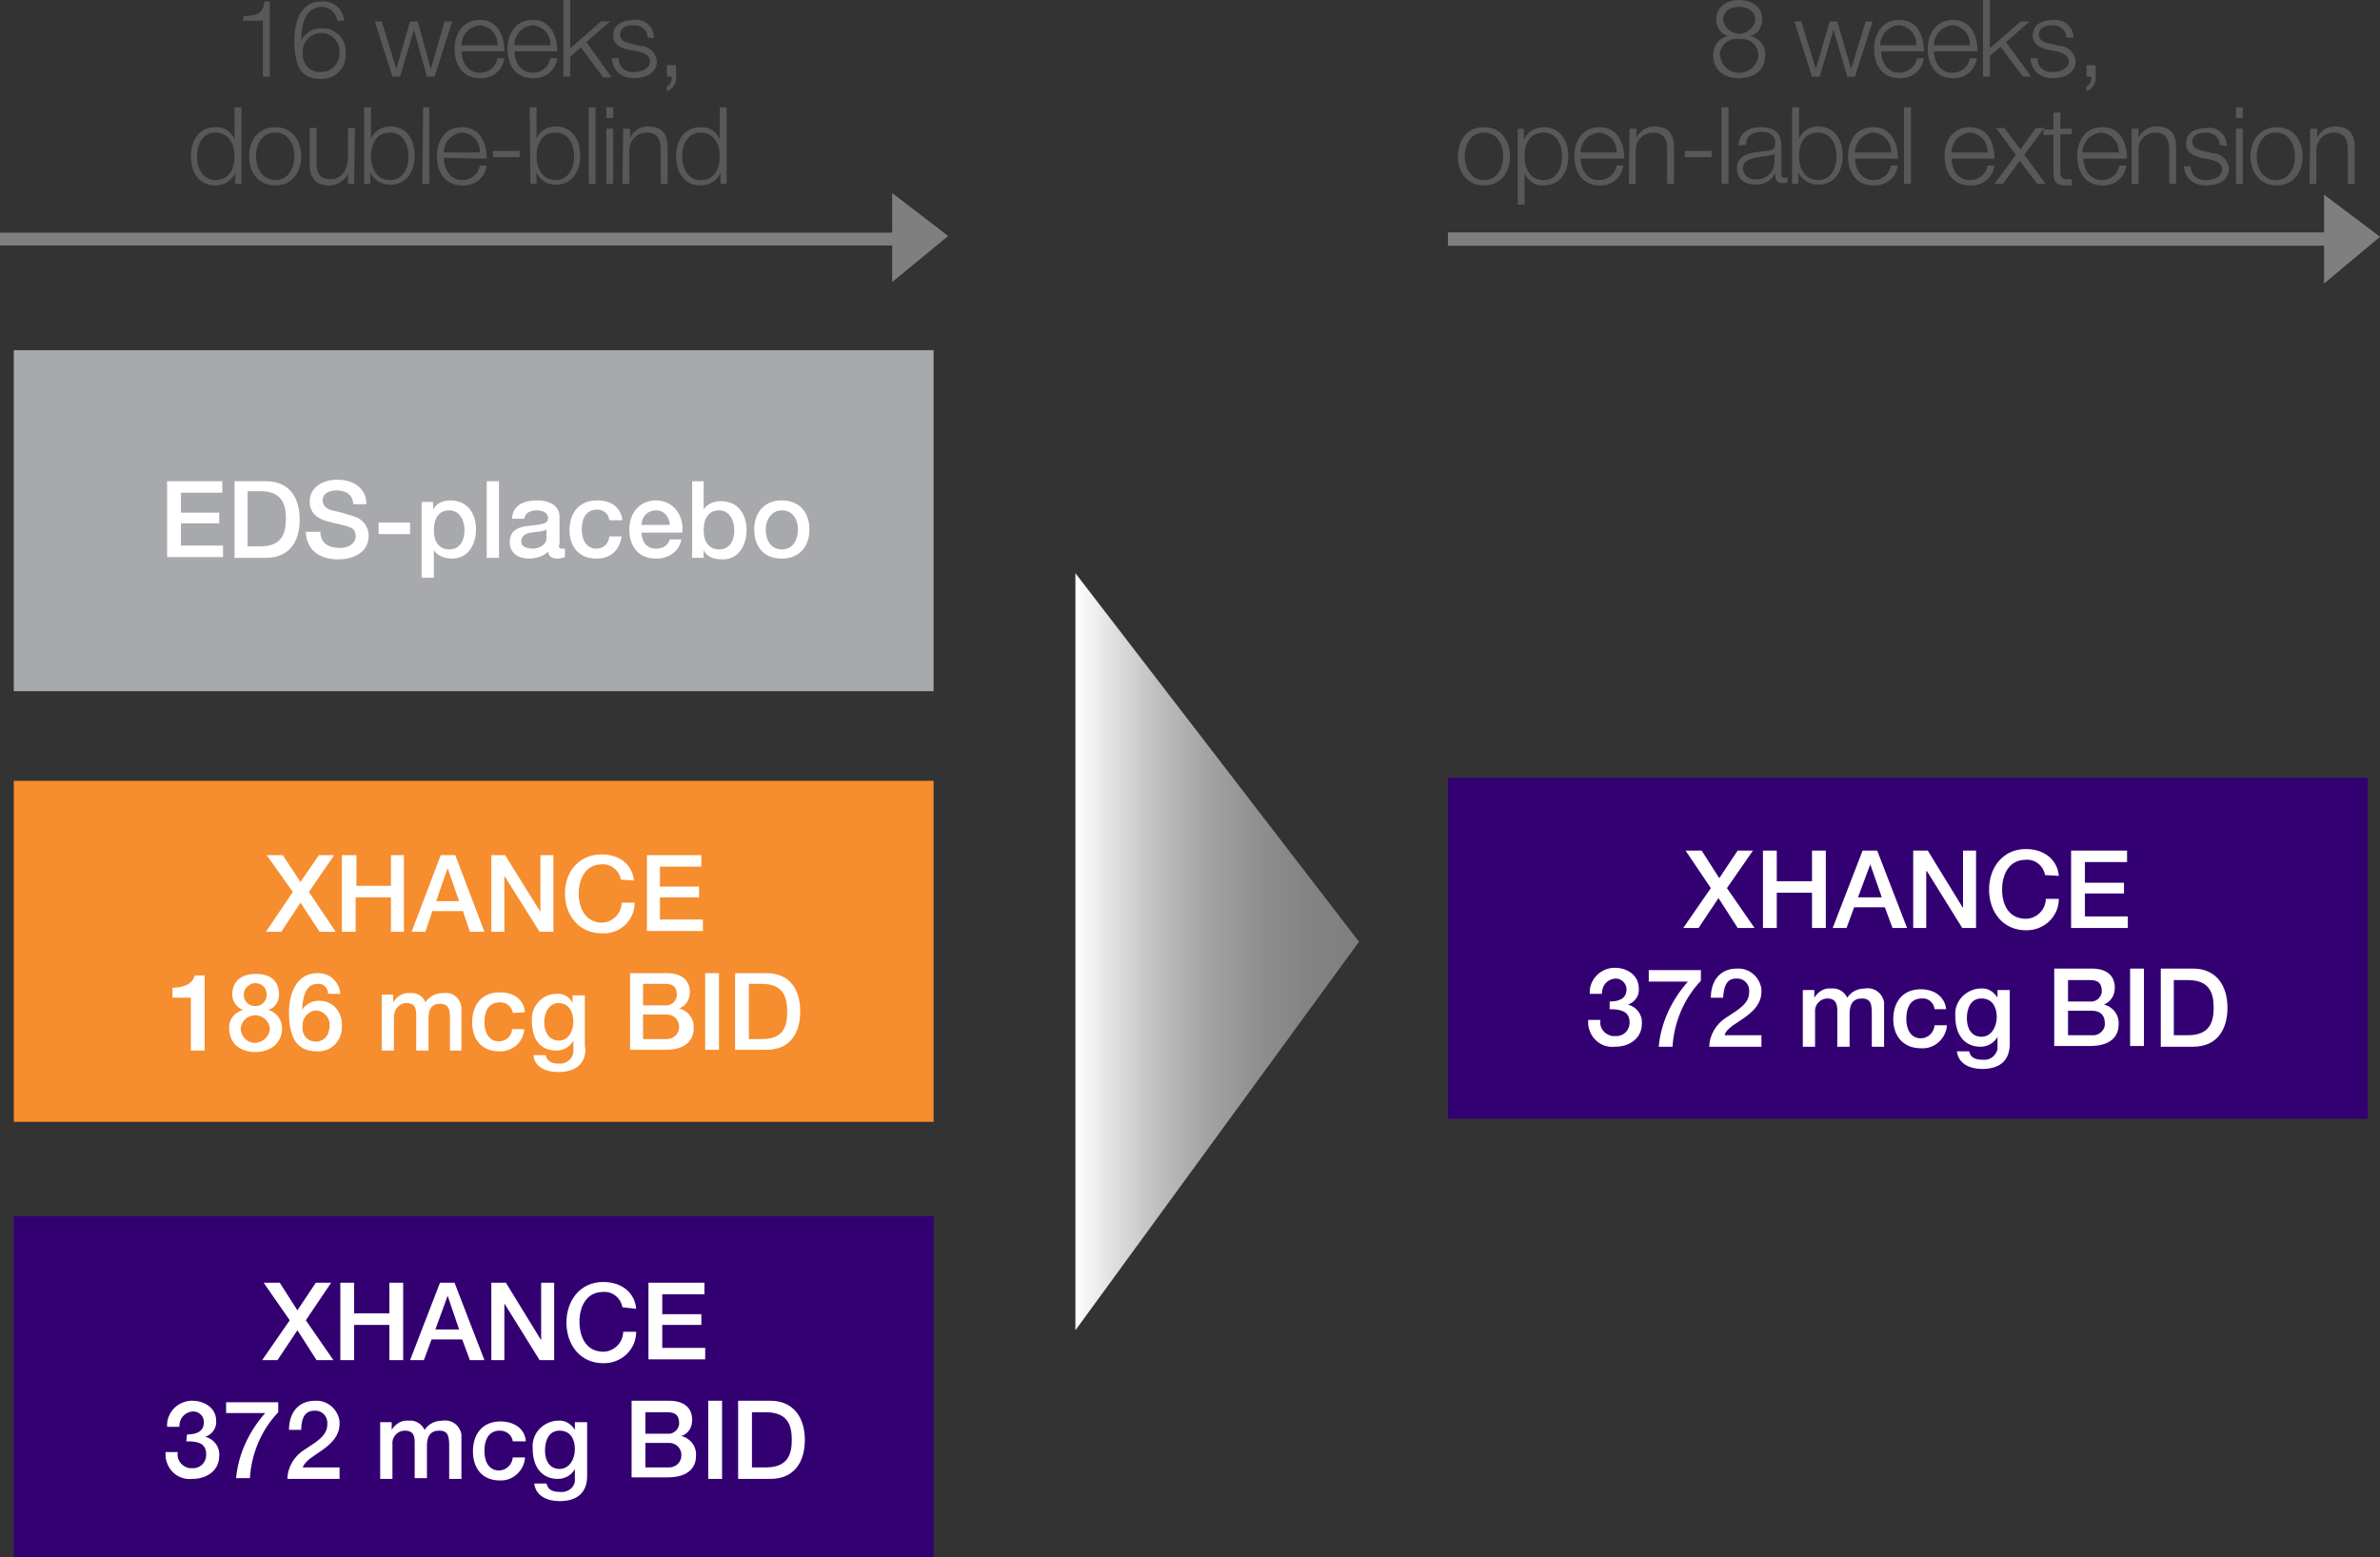 <?xml version="1.0" encoding="utf-8"?>
<!-- Generator: Adobe Illustrator 24.2.3, SVG Export Plug-In . SVG Version: 6.00 Build 0)  -->
<svg version="1.1" id="Layer_1" xmlns="http://www.w3.org/2000/svg" xmlns:xlink="http://www.w3.org/1999/xlink" x="0px" y="0px"
	 viewBox="0 0 310.5 203.2" style="enable-background:new 0 0 310.5 203.2;" xml:space="preserve">
<rect x="0" y="0" width="310.5" height="203.2" fill="#333333" stroke="none"/>
<style type="text/css">
	.st0{fill:none;stroke:#7F7F7F;stroke-width:1.675;stroke-miterlimit:10;}
	.st1{fill:#330072;}
	.st2{fill:#F68D2E;}
	.st3{fill:#58585A;}
	.st4{fill:url(#SVGID_1_);}
	.st5{fill:#7F7F7F;}
	.st6{fill:none;stroke:#7F7F7F;stroke-width:1.743;stroke-miterlimit:10;}
	.st7{fill:#FFFFFF;}
	.st8{fill:#A8A9AC;}
</style>
<path class="st0" d="M0,31.2h120"/>
<path class="st1" d="M1.8,158.7h120v44.5H1.8L1.8,158.7z"/>
<path class="st2" d="M1.8,101.9h120v44.5H1.8L1.8,101.9z"/>
<path class="st3" d="M31.8,2.1C33.3,2,34.3,2,34.5,0.2h0.7V10h-0.9V2.7h-2.6L31.8,2.1z M44,2.7c-0.1-1-1-1.8-2-1.8
	c-2.3,0-2.7,2.6-2.7,4.4c0.5-1,1.5-1.6,2.6-1.6c1.7-0.1,3.2,1.2,3.2,3c0,0.1,0,0.2,0,0.3c0.1,1.8-1.3,3.3-3.1,3.3
	c-0.1,0-0.1,0-0.2,0c-2.4,0-3.4-1.4-3.4-5.2c0-1.2,0.3-4.9,3.5-4.9c1.5-0.2,2.8,0.9,3,2.4c0,0,0,0.1,0,0.1L44,2.7z M39.5,6.9
	c-0.1,1.3,0.8,2.4,2,2.5c0.1,0,0.3,0,0.4,0c1.3,0,2.4-1.1,2.4-2.4c0,0,0-0.1,0-0.1c0.1-1.3-0.9-2.5-2.2-2.6
	c-1.3-0.1-2.5,0.9-2.6,2.2C39.5,6.7,39.5,6.8,39.5,6.9z M48.9,2.8h0.9L51.7,9l1.8-6.2h1L56.2,9l1.8-6.2H59L56.7,10h-1L54,3.9
	L52.2,10h-1L48.9,2.8z M60.2,6.6c0,1.3,0.7,2.9,2.4,2.9c1.1,0,2.1-0.7,2.3-1.9h0.9c-0.2,1.6-1.6,2.7-3.2,2.6c-2.3,0-3.3-1.8-3.3-3.8
	c0-1.9,1-3.8,3.3-3.8c2.3,0,3.2,2,3.2,4.1H60.2z M64.9,5.9c0.1-1.3-0.9-2.5-2.3-2.6c0,0,0,0,0,0c-1.3,0.1-2.4,1.2-2.4,2.6H64.9z
	 M67.1,6.6c0,1.3,0.7,2.9,2.4,2.9c1.1,0,2.1-0.7,2.3-1.9h0.9c-0.2,1.6-1.6,2.7-3.2,2.6c-2.3,0-3.3-1.8-3.3-3.8c0-1.9,1-3.8,3.3-3.8
	s3.2,2,3.2,4.1H67.1z M71.8,5.9c0.1-1.3-0.9-2.5-2.3-2.6c0,0,0,0,0,0c-1.3,0.1-2.4,1.2-2.4,2.6H71.8z M73.5,0h0.9v6.3l4-3.5h1.2
	l-3.1,2.7l3.3,4.6h-1.1l-2.9-3.9l-1.4,1.2V10h-0.9V0z M84.5,4.9c0-0.9-0.8-1.6-1.7-1.6c-0.1,0-0.1,0-0.2,0c-0.8,0-1.7,0.3-1.7,1.2
	s0.9,1.1,1.5,1.2L83.6,6c1.1,0,2,0.9,2.1,2c0,1.6-1.6,2.2-2.9,2.2c-1.7,0-2.8-0.8-3-2.6h0.9c0,1.1,0.9,1.9,2,1.8c0,0,0.1,0,0.1,0
	c0.8,0,2-0.4,2-1.4c0-0.8-0.8-1.1-1.6-1.3L82,6.5c-1.2-0.3-2-0.7-2-1.9c0-1.5,1.4-2,2.7-2c1.3-0.2,2.5,0.8,2.6,2.1
	c0,0.1,0,0.2,0,0.3L84.5,4.9z M88.2,8.5V10c0.1,0.8-0.4,1.6-1.2,1.9v-0.6c0.5-0.3,0.7-0.8,0.6-1.3h-0.6V8.5L88.2,8.5z M31.5,24h-0.8
	v-1.4c-0.5,1-1.5,1.6-2.6,1.6c-2.2,0-3.2-1.8-3.2-3.8s1-3.8,3.2-3.8c1.1-0.1,2.1,0.6,2.5,1.6V14h0.9V24z M28.1,23.5
	c1.9,0,2.5-1.6,2.5-3.1s-0.7-3.1-2.5-3.1c-1.7,0-2.4,1.6-2.4,3.1S26.4,23.5,28.1,23.5z M39.3,20.4c0,2.1-1.2,3.8-3.4,3.8
	s-3.4-1.7-3.4-3.8s1.2-3.8,3.4-3.8S39.3,18.3,39.3,20.4z M33.4,20.4c0,1.5,0.8,3.1,2.5,3.1s2.5-1.5,2.5-3.1s-0.8-3.1-2.5-3.1
	S33.4,18.8,33.4,20.4z M46.2,24h-0.8v-1.3c-0.5,0.9-1.4,1.5-2.5,1.5c-1.8,0-2.5-1.1-2.5-2.8v-4.7h0.9v4.7c0,1.3,0.5,2,1.9,2
	s2.2-1.4,2.2-2.9v-3.8h0.9L46.2,24z M47.5,14h0.9v4.1c0.4-1,1.4-1.6,2.5-1.6c2.2,0,3.2,1.8,3.2,3.8s-1,3.8-3.2,3.8
	c-1.1,0-2.1-0.6-2.6-1.6V24h-0.8V14z M50.9,17.3c-1.9,0-2.5,1.6-2.5,3.1s0.7,3.1,2.5,3.1c1.7,0,2.4-1.6,2.4-3.1S52.6,17.3,50.9,17.3
	z M55.2,14H56v10h-0.9L55.2,14z M57.9,20.6c0,1.3,0.7,2.9,2.4,2.9c1.1,0,2.1-0.7,2.3-1.9h0.9c-0.2,1.6-1.6,2.7-3.2,2.6
	c-2.3,0-3.3-1.8-3.3-3.8s1-3.8,3.3-3.8s3.2,2,3.2,4.1L57.9,20.6z M62.6,19.9c0.1-1.3-0.9-2.5-2.3-2.6c0,0,0,0,0,0
	c-1.3,0.1-2.4,1.2-2.4,2.6H62.6z M64.3,20.5v-0.8h3.5v0.8H64.3z M69.1,14H70v4.1c0.4-1,1.4-1.6,2.5-1.6c2.2,0,3.2,1.8,3.2,3.8
	s-1,3.8-3.2,3.8c-1.1,0-2.1-0.6-2.5-1.6V24h-0.8L69.1,14z M72.5,17.3c-1.9,0-2.5,1.6-2.5,3.1s0.7,3.1,2.5,3.1c1.7,0,2.4-1.6,2.4-3.1
	S74.2,17.3,72.5,17.3z M76.8,14h0.9v10h-0.9V14z M79.1,14H80v1.4h-0.9L79.1,14z M79.1,16.8H80V24h-0.9L79.1,16.8z M81.3,16.8h0.9V18
	c0.4-0.9,1.3-1.5,2.3-1.5c2,0,2.6,1.1,2.6,2.8V24h-0.9v-4.5c0-1.2-0.4-2.2-1.8-2.2c-1.3,0-2.3,1-2.3,2.3c0,0.1,0,0.1,0,0.2V24h-0.9
	L81.3,16.8z M94.8,24H94v-1.4c-0.5,1-1.5,1.6-2.6,1.6c-2.2,0-3.2-1.8-3.2-3.8s1-3.8,3.2-3.8c1.1-0.1,2.1,0.6,2.5,1.6V14h0.9L94.8,24
	z M91.4,23.5c1.9,0,2.5-1.6,2.5-3.1s-0.7-3.1-2.5-3.1c-1.7,0-2.4,1.6-2.4,3.1S89.7,23.5,91.4,23.5z M228.3,4.7
	c1.2,0.2,2.1,1.3,2,2.5c0,2-1.5,3-3.4,3s-3.4-1-3.4-3c0-1.2,0.8-2.3,2-2.5c-1-0.2-1.6-1.2-1.6-2.2c0-1.7,1.5-2.5,3-2.5s3,0.8,3,2.5
	C229.9,3.6,229.3,4.5,228.3,4.7z M229.4,7.2c0-1.2-1-2.2-2.3-2.1c-0.1,0-0.2,0-0.2,0c-1.2-0.2-2.3,0.6-2.5,1.8c0,0.1,0,0.2,0,0.3
	c0.1,1.4,1.3,2.4,2.7,2.3C228.3,9.4,229.3,8.5,229.4,7.2L229.4,7.2z M229,2.6c0-1.1-0.9-1.7-2.1-1.7s-2.1,0.6-2.1,1.7
	c0.2,1.2,1.3,1.9,2.4,1.8C228.1,4.2,228.9,3.5,229,2.6z M234.1,2.8h0.9l1.9,6.2l1.8-6.2h1l1.8,6.2l1.9-6.2h0.9l-2.3,7.2h-1l-1.8-6.1
	l-1.8,6.1h-1L234.1,2.8z M245.4,6.6c0,1.3,0.7,2.9,2.4,2.9c1.1,0,2.1-0.8,2.3-1.9h0.9c-0.2,1.6-1.6,2.7-3.2,2.6
	c-2.3,0-3.3-1.8-3.3-3.8c0-1.9,1-3.8,3.3-3.8s3.2,2,3.2,4.1H245.4z M250,5.9c0.1-1.3-0.9-2.5-2.3-2.6c0,0,0,0,0,0
	c-1.3,0.1-2.4,1.2-2.4,2.6H250z M252.3,6.6c0,1.3,0.7,2.9,2.4,2.9c1.1,0,2.1-0.7,2.3-1.9h0.9c-0.2,1.6-1.6,2.7-3.1,2.6
	c-2.3,0-3.3-1.8-3.3-3.8c0-1.9,1-3.8,3.3-3.8c2.3,0,3.2,2,3.2,4.1H252.3z M257,5.9c0.1-1.3-0.9-2.5-2.3-2.6c0,0,0,0,0,0
	c-1.3,0.1-2.4,1.2-2.4,2.6H257z M258.7,0h0.9v6.3l4-3.5h1.2l-3.1,2.7L265,10h-1.1L261,6.1l-1.4,1.2V10h-0.9L258.7,0z"/>
<path class="st3" d="M269.6,4.9c0-0.9-0.8-1.6-1.7-1.6c-0.1,0-0.1,0-0.2,0c-0.8,0-1.7,0.3-1.7,1.2s0.9,1.1,1.5,1.2l1.2,0.3
	c1.1,0,2,0.9,2.1,2c0,1.6-1.6,2.2-2.9,2.2c-1.7,0-2.8-0.8-3-2.6h0.9c0,1.1,0.9,1.9,2,1.8c0,0,0.1,0,0.1,0c0.8,0,2-0.4,2-1.4
	c0-0.8-0.8-1.1-1.6-1.3l-1.1-0.2c-1.1-0.3-2-0.7-2-1.9c0-1.5,1.4-2,2.7-2c1.3-0.1,2.5,0.8,2.6,2.1c0,0.1,0,0.2,0,0.2L269.6,4.9z
	 M273.4,8.5V10c0.1,0.8-0.4,1.6-1.2,1.9v-0.6c0.5-0.2,0.7-0.9,0.6-1.3h-0.6V8.5L273.4,8.5z M197,20.4c0,2.1-1.2,3.8-3.4,3.8
	s-3.4-1.7-3.4-3.8s1.2-3.8,3.4-3.8S197,18.3,197,20.4z M191.1,20.4c0,1.5,0.8,3.1,2.5,3.1s2.5-1.5,2.5-3.1s-0.8-3.1-2.5-3.1
	S191.1,18.8,191.1,20.4L191.1,20.4z M198,16.8h0.8v1.4c0.5-1,1.5-1.6,2.6-1.6c2.2,0,3.2,1.8,3.2,3.8s-1,3.8-3.2,3.8
	c-1.1,0.1-2.1-0.6-2.5-1.6v4.1H198V16.8z M201.4,17.3c-1.9,0-2.5,1.5-2.5,3.1c0,1.5,0.6,3.1,2.5,3.1c1.7,0,2.4-1.6,2.4-3.1
	S203.1,17.3,201.4,17.3L201.4,17.3z M206.2,20.6c0,1.3,0.7,2.9,2.4,2.9c1.1,0,2.1-0.7,2.3-1.9h0.9c-0.2,1.6-1.6,2.7-3.1,2.6
	c-2.3,0-3.3-1.8-3.3-3.8s1-3.8,3.3-3.8s3.2,2,3.2,4.1H206.2z M210.9,19.9c0.1-1.3-0.9-2.5-2.3-2.6c0,0,0,0,0,0
	c-1.3,0.1-2.4,1.2-2.4,2.6H210.9z M212.6,16.8h0.9V18c0.4-0.9,1.3-1.5,2.3-1.5c2,0,2.6,1.1,2.6,2.8V24h-0.9v-4.5
	c0-1.2-0.4-2.2-1.8-2.2c-1.3,0-2.3,1-2.3,2.3c0,0.1,0,0.1,0,0.2V24h-0.9L212.6,16.8z M219.8,20.5v-0.8h3.5v0.8H219.8z M224.6,14h0.9
	v10h-0.9V14z M226.8,19c0.1-1.7,1.3-2.4,2.9-2.4c1.3,0,2.7,0.4,2.7,2.3v3.8c0,0.3,0.1,0.5,0.4,0.5c0,0,0.1,0,0.1,0
	c0.1,0,0.2,0,0.3-0.1v0.7c-0.2,0-0.4,0.1-0.6,0.1c-0.9,0-1-0.5-1-1.3c-0.5,1-1.5,1.5-2.6,1.5c-1.3,0-2.4-0.7-2.4-2.1
	c0-2,2-2.1,3.9-2.3c0.7-0.1,1.1-0.2,1.1-1c0-1.2-0.9-1.5-1.9-1.5s-1.9,0.5-1.9,1.7L226.8,19z M231.5,20c-0.1,0.2-0.5,0.3-0.7,0.3
	c-1.5,0.3-3.4,0.2-3.4,1.7c0,0.8,0.8,1.5,1.6,1.4c0,0,0,0,0,0c1.3,0.1,2.4-0.8,2.5-2.1c0,0,0-0.1,0-0.1L231.5,20z M233.8,14h0.9v4.1
	c0.4-1,1.4-1.6,2.5-1.6c2.2,0,3.2,1.8,3.2,3.8s-1,3.8-3.2,3.8c-1.1,0-2.1-0.6-2.6-1.6V24h-0.8V14z M237.2,17.3
	c-1.9,0-2.5,1.6-2.5,3.1s0.7,3.1,2.5,3.1c1.7,0,2.4-1.6,2.4-3.1S238.9,17.3,237.2,17.3z M242,20.6c0,1.3,0.7,2.9,2.4,2.9
	c1.1,0,2.1-0.7,2.3-1.9h0.9c-0.2,1.6-1.6,2.7-3.2,2.6c-2.3,0-3.3-1.8-3.3-3.8s1-3.8,3.3-3.8s3.2,2,3.2,4.1H242z M246.7,19.9
	c0.1-1.3-0.9-2.5-2.3-2.6c0,0,0,0,0,0c-1.3,0.1-2.4,1.2-2.4,2.6H246.7z M248.4,14h0.9v10h-0.9V14z M254.6,20.6
	c0,1.3,0.7,2.9,2.4,2.9c1.1,0,2.1-0.7,2.3-1.9h0.9c-0.2,1.6-1.6,2.7-3.2,2.6c-2.3,0-3.3-1.8-3.3-3.8s1-3.8,3.3-3.8
	c2.3,0,3.2,2,3.2,4.1H254.6z M259.3,19.9c0.1-1.3-0.9-2.5-2.3-2.6c0,0,0,0,0,0c-1.3,0.1-2.4,1.2-2.4,2.6H259.3z M263,20.2l-2.6-3.5
	h1.1l2.1,2.8l2-2.8h1.1l-2.6,3.5l2.8,3.8h-1.1l-2.3-3l-2.2,3h-1.1L263,20.2z"/>
<path class="st3" d="M268.8,16.8h1.5v0.7h-1.5v4.9c0,0.6,0.1,0.9,0.7,1c0.2,0,0.5,0,0.8,0v0.8h-0.8c-1.2,0-1.6-0.4-1.6-1.6v-5h-1.3
	v-0.7h1.3v-2.2h0.9L268.8,16.8z M271.8,20.6c0,1.3,0.7,2.9,2.4,2.9c1.1,0,2.1-0.7,2.3-1.9h0.9c-0.2,1.6-1.6,2.7-3.1,2.6
	c-2.3,0-3.3-1.8-3.3-3.8s1-3.8,3.3-3.8s3.2,2,3.2,4.1H271.8z M276.4,19.9c0.1-1.3-0.9-2.5-2.3-2.6c0,0,0,0,0,0
	c-1.3,0.1-2.4,1.2-2.4,2.6H276.4z M278.1,16.8h0.9V18c0.4-0.9,1.3-1.5,2.3-1.5c2,0,2.6,1.1,2.6,2.8V24h-0.9v-4.5
	c0-1.2-0.4-2.2-1.8-2.2c-1.3,0-2.3,1.1-2.2,2.3c0,0,0,0.1,0,0.1V24h-0.9L278.1,16.8z M289.6,18.9c0-0.9-0.8-1.6-1.7-1.6
	c-0.1,0-0.1,0-0.2,0c-0.8,0-1.7,0.3-1.7,1.2c0,0.8,0.9,1.1,1.5,1.2l1.2,0.3c1.1,0,2,0.9,2.1,2c0,1.6-1.5,2.2-2.9,2.2
	c-1.7,0-2.8-0.8-3-2.5h0.9c0,1.1,0.9,1.9,2,1.8c0,0,0.1,0,0.1,0c0.8,0,2-0.4,2-1.4c0-0.8-0.8-1.1-1.6-1.3l-1.1-0.2
	c-1.1-0.3-2-0.7-2-1.9c0-1.5,1.4-2,2.7-2c1.3-0.2,2.5,0.8,2.6,2.1c0,0.1,0,0.2,0,0.3L289.6,18.9z M291.7,14h0.9v1.4h-0.9V14z
	 M291.7,16.8h0.9V24h-0.9V16.8z M300.4,20.4c0,2.1-1.2,3.8-3.4,3.8s-3.4-1.8-3.4-3.8s1.2-3.8,3.4-3.8S300.4,18.3,300.4,20.4z
	 M294.4,20.4c0,1.5,0.8,3.1,2.5,3.1s2.5-1.5,2.5-3.1s-0.8-3.1-2.5-3.1S294.5,18.8,294.4,20.4L294.4,20.4z M301.4,16.8h0.9V18
	c0.4-0.9,1.3-1.5,2.3-1.5c2,0,2.6,1.1,2.6,2.8V24h-0.9v-4.5c0-1.2-0.4-2.2-1.8-2.2c-1.3,0-2.3,1-2.3,2.3c0,0.1,0,0.1,0,0.2V24h-0.9
	L301.4,16.8z"/>
<linearGradient id="SVGID_1_" gradientUnits="userSpaceOnUse" x1="140.26" y1="81.87" x2="177.22" y2="81.87" gradientTransform="matrix(1 0 0 -1 0 206)">
	<stop  offset="0" style="stop-color:#FFFFFF"/>
	<stop  offset="0.12" style="stop-color:#E3E3E3"/>
	<stop  offset="0.29" style="stop-color:#BFBFBF"/>
	<stop  offset="0.47" style="stop-color:#A3A3A3"/>
	<stop  offset="0.65" style="stop-color:#8F8F8F"/>
	<stop  offset="0.82" style="stop-color:#838383"/>
	<stop  offset="1" style="stop-color:#7F7F7F"/>
</linearGradient>
<path class="st4" d="M140.3,74.8v98.8l37-50.7L140.3,74.8L140.3,74.8z"/>
<path class="st5" d="M116.4,25.2v11.6l7.3-6C123.6,30.7,116.4,25.2,116.4,25.2z"/>
<path class="st6" d="M188.9,31.2h120"/>
<path class="st5" d="M303.2,25.4V37l7.3-6.1L303.2,25.4z"/>
<path class="st7" d="M34.8,111.6h2.1l2.3,3.5l2.4-3.5h2l-3.3,4.8l3.5,5.2h-2.1l-2.5-3.8l-2.5,3.8h-2l3.5-5.2L34.8,111.6z
	 M44.7,111.6h1.8v4H51v-4h1.7v10H51v-4.5h-4.6v4.5h-1.8V111.6z M57.5,111.6h1.9l3.8,10h-1.9l-0.9-2.7h-4l-0.9,2.7h-1.8L57.5,111.6z
	 M56.9,117.6h3l-1.5-4.3L56.9,117.6z M64.1,111.6h1.8l4.6,7.4v-7.4h1.7v10h-1.8l-4.6-7.3v7.3h-1.7L64.1,111.6z M81,114.8
	c-0.2-1.2-1.3-2.1-2.5-2c-2.1,0-3,1.9-3,3.8s0.9,3.8,3,3.8c1.4,0,2.6-1.2,2.6-2.6c0,0,0,0,0,0h1.7c0,2.3-1.9,4.1-4.2,4
	c0,0-0.1,0-0.1,0c-3,0-4.8-2.4-4.8-5.2s1.8-5.1,4.8-5.1c2.3,0,4,1.3,4.2,3.4L81,114.8z M84.3,111.6h7.2v1.5h-5.4v2.6h5.1v1.4h-5.1
	v2.9h5.6v1.5h-7.3V111.6z M22.5,128.9c1.3,0,2.6-0.4,2.9-1.6h1.3v9.8h-1.8v-6.9h-2.4V128.9z M29.9,134.2c-0.1-1.1,0.7-2.1,1.8-2.4
	c-0.8-0.3-1.4-1.1-1.4-2c0-1.7,1.1-2.7,3.1-2.7s3,1,3,2.7c0,0.9-0.5,1.7-1.4,2c1.1,0.3,1.8,1.3,1.8,2.4c0,1.9-1.5,3.1-3.5,3.1
	S29.9,136.1,29.9,134.2z M35.2,134.2c-0.1-1-1-1.8-2.1-1.7c-0.9,0.1-1.6,0.8-1.7,1.7c0,1,0.8,1.9,1.9,1.9
	C34.4,136,35.2,135.2,35.2,134.2z M31.8,129.8c0,0.9,0.7,1.5,1.5,1.5c0.9,0,1.5-0.7,1.5-1.5c0-0.9-0.7-1.5-1.5-1.5
	C32.5,128.3,31.8,129,31.8,129.8z M42.8,129.7c0-0.8-0.6-1.4-1.4-1.3c0,0,0,0,0,0c-1.7,0-1.9,2.1-2,3.4c0.4-0.7,1.3-1.2,2.1-1.2
	c1.7-0.1,3,1.2,3.1,2.9c0,0.1,0,0.3,0,0.4c0.1,1.8-1.3,3.3-3,3.3c-0.1,0-0.2,0-0.3,0c-2.9,0-3.6-2.3-3.6-5.1c0-2.3,0.9-5.1,3.7-5.1
	c1.5-0.1,2.9,1.1,3,2.7L42.8,129.7z M43,133.9c0.1-1-0.6-1.8-1.5-2s-1.8,0.6-2,1.5c0,0.2,0,0.3,0,0.5c-0.2,1,0.5,1.9,1.4,2
	c1,0.2,1.9-0.5,2-1.4C43,134.3,43,134.1,43,133.9z M49.8,129.8h1.5v1c0.5-0.8,1.3-1.3,2.2-1.2c0.9-0.1,1.7,0.4,2,1.2
	c0.5-0.8,1.4-1.2,2.3-1.2c1.2-0.2,2.2,0.6,2.4,1.8c0,0.2,0,0.5,0,0.7v5h-1.5v-4.2c0-1.1-0.1-1.9-1.3-1.9c-1.1,0-1.5,0.7-1.5,1.9v4.2
	h-1.6v-4.7c0-1-0.3-1.5-1.3-1.5c-0.9,0-1.6,0.8-1.6,1.8c0,0,0,0.1,0,0.1v4.3h-1.6V129.8z M66.9,132.2c-0.1-0.8-0.8-1.4-1.7-1.4
	c-0.8,0-2,0.4-2,2.6c0,1.2,0.5,2.5,1.9,2.5c0.9,0,1.7-0.7,1.7-1.6h1.6c-0.1,1.7-1.6,3-3.3,2.9c0,0,0,0,0,0c-2.3,0-3.5-1.6-3.5-3.8
	s1.2-3.9,3.6-3.9c1.7,0,3.1,0.8,3.3,2.6L66.9,132.2z M76.4,136.7c0,2.2-1.3,3.2-3.6,3.2c-1.5,0-3.1-0.6-3.2-2.2h1.6
	c0.2,0.9,0.9,1.1,1.7,1.1c0.9,0.1,1.7-0.5,1.9-1.4c0-0.2,0-0.3,0-0.5v-1.1c-0.4,0.8-1.3,1.3-2.2,1.3c-2.3,0-3.2-1.7-3.2-3.8
	c-0.2-1.8,1.2-3.5,3-3.6c0.1,0,0.2,0,0.2,0c0.9-0.1,1.7,0.4,2.1,1.2v-1h1.6V136.7z M74.8,133.3c0-1.2-0.6-2.4-1.9-2.4
	s-1.9,1.3-1.9,2.5s0.6,2.4,1.9,2.4S74.8,134.5,74.8,133.3z M82.2,127H87c1.8,0,3,0.8,3,2.5c0,0.9-0.5,1.8-1.4,2.1
	c1.2,0.3,2,1.4,1.9,2.6c0,1.6-1.1,2.8-3.7,2.8h-4.6V127z M83.9,131.2h2.9c0.7,0.1,1.4-0.5,1.5-1.2c0-0.1,0-0.1,0-0.2
	c0-1-0.5-1.4-1.5-1.4h-2.9V131.2z M83.9,135.6H87c0.9,0,1.6-0.7,1.6-1.6c0-0.9-0.7-1.6-1.6-1.6c0,0,0,0,0,0h-3.1L83.9,135.6z
	 M92,127h1.8v10H92V127z M95.9,127h4.1c3.1,0,4.4,2.2,4.4,5s-1.3,5-4.4,5h-4.1V127z M97.7,135.6h1.7c2.8,0,3.3-1.6,3.3-3.6
	s-0.6-3.6-3.3-3.6h-1.7V135.6z M34.4,167.4h2.1l2.3,3.6l2.4-3.6h2l-3.3,4.9l3.6,5.2h-2.2l-2.5-3.9l-2.6,3.9h-2l3.6-5.2L34.4,167.4z
	 M44.4,167.4h1.8v4h4.6v-4h1.8v10.1h-1.8v-4.6h-4.6v4.6h-1.8V167.4z M57.4,167.4h1.9l3.9,10.1h-1.9l-1-2.7h-4l-1,2.7h-1.8
	L57.4,167.4z M56.8,173.5h3.1l-1.5-4.4h0L56.8,173.5z M64.1,167.4H66l4.6,7.5v-7.5h1.7v10.1h-1.9l-4.6-7.4v7.4h-1.7V167.4z
	 M81.2,170.6c-0.2-1.2-1.3-2.1-2.5-2c-2.2,0-3.1,1.9-3.1,3.9s0.9,3.9,3.1,3.9c1.4,0,2.6-1.2,2.6-2.6c0,0,0,0,0,0H83
	c0,2.3-1.9,4.1-4.2,4.1c0,0-0.1,0-0.1,0c-3,0-4.8-2.4-4.8-5.3s1.8-5.3,4.8-5.3c2.3,0,4.1,1.3,4.3,3.5L81.2,170.6z M84.6,167.4h7.3
	v1.5h-5.5v2.6h5.1v1.4h-5.1v3H92v1.5h-7.4V167.4z M24.4,187.2c1.1,0,2.2-0.3,2.2-1.6c0-0.8-0.6-1.4-1.4-1.4c0,0-0.1,0-0.1,0
	c-1,0.1-1.7,0.9-1.7,1.9c0,0,0,0.1,0,0.1h-1.6c-0.1-1.8,1.3-3.3,3.1-3.4c0.1,0,0.1,0,0.2,0c1.5,0,3.1,0.9,3.1,2.6
	c0.1,0.9-0.5,1.8-1.4,2.1c1.1,0.3,1.9,1.3,1.8,2.5c0,1.9-1.6,3-3.5,3c-1.8,0.2-3.3-1.1-3.5-2.9c0-0.2,0-0.4,0-0.6h1.6
	c-0.2,1,0.5,1.9,1.5,2.1c0.1,0,0.2,0,0.3,0c1,0.1,1.8-0.6,1.9-1.6c0-0.1,0-0.1,0-0.2c0-1.6-1.3-1.7-2.6-1.7L24.4,187.2z M29.5,183
	h6.8v1.3c-2.2,2.3-3.5,5.4-3.7,8.6h-1.8c0.3-3.2,1.7-6.1,3.8-8.5h-5.1L29.5,183z M44.3,193h-6.8c0-1.5,0.9-3,2.2-3.8
	c1.3-0.9,3-1.7,3-3.3c0.1-0.9-0.5-1.7-1.4-1.8c-0.1,0-0.2,0-0.3,0c-1.3,0-1.7,1.1-1.7,2.5h-1.6c0-2.2,1.2-3.8,3.4-3.8
	c1.6-0.1,3,1.1,3.2,2.7c0,0.1,0,0.2,0,0.3c0,1.6-1.1,2.6-2.2,3.4s-2.3,1.4-2.6,2.3h4.8V193z M49.6,185.6h1.5v1
	c0.5-0.8,1.3-1.3,2.2-1.2c0.9-0.1,1.7,0.4,2.1,1.2c0.5-0.8,1.4-1.2,2.3-1.2c1.2-0.2,2.3,0.6,2.5,1.8c0,0.2,0,0.4,0,0.7v5.1h-1.6
	v-4.3c0-1.2-0.1-2-1.3-2c-1.1,0-1.6,0.7-1.6,1.9v4.3h-1.6v-4.7c0-1-0.3-1.5-1.3-1.5c-0.9,0-1.7,0.8-1.6,1.8c0,0,0,0.1,0,0.1v4.4
	h-1.6V185.6z M66.9,188.1c-0.1-0.8-0.8-1.4-1.7-1.4c-0.8,0-2,0.4-2,2.7c0,1.2,0.5,2.5,1.9,2.5c0.9,0,1.7-0.7,1.8-1.7h1.6
	c-0.1,1.7-1.6,3.1-3.3,3c0,0,0,0,0,0c-2.3,0-3.5-1.6-3.5-3.8s1.2-3.9,3.6-3.9c1.7,0,3.2,0.9,3.3,2.6H66.9z M76.6,192.6
	c0,2.2-1.3,3.3-3.6,3.3c-1.5,0-3.1-0.6-3.3-2.3h1.6c0.2,0.9,0.9,1.1,1.8,1.1c0.9,0.1,1.8-0.5,1.9-1.4c0-0.2,0-0.3,0-0.5v-1.1
	c-0.4,0.8-1.3,1.3-2.2,1.3c-2.3,0-3.3-1.8-3.3-3.9c-0.2-1.9,1.2-3.5,3.1-3.7c0.1,0,0.2,0,0.2,0c0.9-0.1,1.7,0.4,2.2,1.2v-1h1.6
	L76.6,192.6z M75,189.1c0-1.3-0.6-2.4-2-2.4s-1.9,1.3-1.9,2.6s0.6,2.4,1.9,2.4S75,190.4,75,189.1z M82.4,182.8h4.9
	c1.8,0,3,0.8,3,2.5c0,1-0.5,1.8-1.4,2.1c1.2,0.3,2,1.4,1.9,2.6c0,1.6-1.1,2.8-3.7,2.8h-4.7L82.4,182.8z M84.2,187.1h2.9
	c0.7,0.1,1.4-0.5,1.5-1.2c0-0.1,0-0.1,0-0.2c0-1-0.5-1.4-1.5-1.4h-2.9V187.1z M84.2,191.5h3.1c0.9,0,1.6-0.7,1.6-1.6
	s-0.7-1.6-1.6-1.6h-3.1V191.5z M92.4,182.8h1.8V193h-1.8V182.8z M96.3,182.8h4.2c3.1,0,4.5,2.3,4.5,5.1s-1.3,5.1-4.5,5.1h-4.2V182.8
	z M98.1,191.5h1.8c2.8,0,3.4-1.6,3.4-3.6s-0.6-3.6-3.4-3.6h-1.8V191.5z"/>
<path class="st1" d="M188.9,101.5h120V146h-120V101.5z"/>
<path class="st7" d="M219.9,111h2.1l2.3,3.6l2.4-3.6h2l-3.4,4.9l3.6,5.2h-2.2l-2.5-3.9l-2.6,3.9h-2l3.6-5.2L219.9,111z M230,111h1.8
	v4h4.6v-4h1.8v10.1h-1.8v-4.6h-4.6v4.6H230V111z M243,111h1.9l3.9,10.1h-1.9l-1-2.7h-4l-1,2.7h-1.8L243,111z M242.4,117.1h3.1
	l-1.5-4.3L242.4,117.1z M249.6,111h1.9l4.6,7.5V111h1.7v10.1H256l-4.6-7.4h-0.1v7.4h-1.7L249.6,111z M266.8,114.2
	c-0.2-1.2-1.3-2.1-2.5-2c-2.2,0-3.1,1.9-3.1,3.9s0.9,3.8,3.1,3.8c1.4,0,2.6-1.2,2.6-2.6c0,0,0,0,0,0h1.7c0,2.3-1.9,4.1-4.2,4.1
	c0,0-0.1,0-0.1,0c-3,0-4.8-2.4-4.8-5.3s1.8-5.3,4.8-5.3c2.3,0,4.1,1.3,4.3,3.5L266.8,114.2z M270.2,111h7.3v1.5h-5.5v2.7h5.1v1.4
	h-5.1v3h5.6v1.5h-7.4V111z M210,130.7c1.1,0,2.2-0.3,2.2-1.6c0-0.8-0.7-1.4-1.4-1.4c0,0-0.1,0-0.1,0c-1,0.1-1.7,0.9-1.7,1.9
	c0,0,0,0.1,0,0.1h-1.6c-0.1-1.8,1.3-3.3,3.1-3.4c0.1,0,0.1,0,0.2,0c1.5,0,3.1,0.9,3.1,2.7c0.1,0.9-0.5,1.8-1.4,2.1
	c1.1,0.3,1.9,1.3,1.8,2.5c0,1.9-1.6,3-3.5,3c-1.8,0.2-3.3-1.1-3.5-2.9c0-0.2,0-0.4,0-0.6h1.6c-0.2,1,0.5,1.9,1.5,2.1
	c0.1,0,0.2,0,0.4,0c1,0.1,1.8-0.6,1.9-1.6c0-0.1,0-0.2,0-0.2c0-1.5-1.3-1.7-2.6-1.7L210,130.7z M215.1,126.6h6.8v1.4
	c-2.2,2.3-3.5,5.4-3.7,8.6h-1.8c0.3-3.2,1.7-6.1,3.8-8.5h-5.1V126.6z M229.8,136.6H223c0-1.5,0.9-3,2.2-3.8c1.3-0.9,3-1.7,3-3.3
	c0.1-0.9-0.5-1.7-1.4-1.8c-0.1,0-0.2,0-0.3,0c-1.3,0-1.6,1.1-1.7,2.5h-1.6c0-2.2,1.2-3.8,3.4-3.8c1.6-0.1,3,1.1,3.2,2.7
	c0,0.1,0,0.2,0,0.3c0,1.6-1.1,2.6-2.2,3.4s-2.4,1.4-2.6,2.3h4.8L229.8,136.6z M235.2,129.2h1.5v1c0.5-0.8,1.3-1.3,2.2-1.2
	c0.9-0.1,1.7,0.4,2.1,1.2c0.5-0.8,1.4-1.2,2.3-1.2c1.2-0.2,2.3,0.6,2.5,1.8c0,0.2,0,0.5,0,0.7v5.1h-1.6v-4.3c0-1.2-0.1-2-1.3-2
	c-1.1,0-1.6,0.7-1.6,2v4.3h-1.6v-4.7c0-1-0.3-1.6-1.3-1.6c-0.9,0-1.7,0.8-1.6,1.8c0,0,0,0.1,0,0.1v4.4h-1.6L235.2,129.2z
	 M252.4,131.7c-0.1-0.8-0.8-1.5-1.7-1.4c-0.8,0-2,0.4-2,2.7c0,1.2,0.5,2.5,1.9,2.5c0.9,0,1.7-0.7,1.8-1.7h1.6
	c-0.1,1.7-1.6,3.1-3.3,3c0,0,0,0-0.1,0c-2.3,0-3.6-1.6-3.6-3.8s1.2-3.9,3.6-3.9c1.7,0,3.1,0.9,3.3,2.6L252.4,131.7z M262.2,136.2
	c0,2.2-1.3,3.3-3.6,3.3c-1.5,0-3.1-0.6-3.3-2.3h1.6c0.2,0.9,0.9,1.1,1.8,1.1c0.9,0.1,1.7-0.5,1.9-1.4c0-0.2,0-0.3,0-0.5v-1.1
	c-0.4,0.8-1.3,1.3-2.2,1.3c-2.3,0-3.3-1.8-3.3-3.9c-0.2-1.9,1.2-3.5,3.1-3.7c0.1,0,0.2,0,0.2,0c0.9-0.1,1.7,0.4,2.2,1.2v-1h1.6
	V136.2z M260.5,132.7c0-1.3-0.6-2.4-2-2.4s-1.9,1.3-1.9,2.6s0.6,2.4,1.9,2.4S260.5,134,260.5,132.7z M268,126.4h4.9
	c1.8,0,3,0.8,3,2.5c0,1-0.5,1.8-1.4,2.2c1.2,0.3,2,1.4,1.9,2.6c0,1.6-1.1,2.8-3.7,2.8H268V126.4z M269.8,130.7h2.9
	c0.7,0.1,1.4-0.5,1.5-1.2c0-0.1,0-0.1,0-0.2c0-1-0.5-1.4-1.5-1.4h-2.9V130.7z M269.8,135.1h3.1c0.8,0.1,1.6-0.5,1.7-1.3
	c0-0.1,0-0.2,0-0.3c0-1-0.6-1.6-1.7-1.6h-3.1V135.1z M277.9,126.4h1.8v10.1h-1.8V126.4z M281.9,126.4h4.2c3.1,0,4.5,2.3,4.5,5.1
	s-1.3,5.1-4.5,5.1h-4.2V126.4z M283.6,135.1h1.8c2.8,0,3.4-1.6,3.4-3.6s-0.6-3.6-3.4-3.6h-1.8V135.1z"/>
<path class="st8" d="M1.8,45.7h120v44.5H1.8L1.8,45.7z"/>
<g>
	<path class="st7" d="M21.8,62.8H29v1.5h-5.4v2.6h5v1.4h-5v2.9h5.5v1.5h-7.3V62.8z"/>
	<path class="st7" d="M30.6,62.8h4.1c3.1,0,4.4,2.2,4.4,5s-1.3,5-4.4,5h-4.1V62.8z M32.3,71.3h1.7c2.7,0,3.3-1.6,3.3-3.6
		c0-2-0.6-3.6-3.3-3.6h-1.7V71.3z"/>
	<path class="st7" d="M41.8,69.4c0,1.5,1.1,2.1,2.5,2.1c1.5,0,2.1-0.8,2.1-1.5c0-0.8-0.4-1.1-0.8-1.2c-0.7-0.3-1.6-0.4-3-0.8
		c-1.7-0.5-2.2-1.5-2.2-2.5c0-2,1.8-2.9,3.6-2.9c2.1,0,3.8,1.1,3.8,3.2h-1.7c-0.1-1.3-1-1.8-2.2-1.8c-0.8,0-1.8,0.3-1.8,1.3
		c0,0.7,0.5,1.1,1.2,1.3c0.2,0,2.4,0.6,2.9,0.8c1.3,0.4,1.9,1.5,1.9,2.5c0,2.2-2,3.1-4,3.1c-2.3,0-4.1-1.1-4.2-3.6H41.8z"/>
	<path class="st7" d="M49.4,68.2h4.1v1.5h-4.1V68.2z"/>
	<path class="st7" d="M55,65.5h1.5v1h0c0.4-0.8,1.3-1.2,2.2-1.2c2.3,0,3.4,1.7,3.4,3.8c0,1.9-1,3.8-3.1,3.8c-0.9,0-1.9-0.3-2.4-1.1
		h0v3.6H55V65.5z M58.6,66.6c-1.3,0-2,1-2,2.6c0,1.5,0.7,2.5,2,2.5c1.5,0,2-1.3,2-2.5C60.6,67.8,59.9,66.6,58.6,66.6z"/>
	<path class="st7" d="M63.5,62.8h1.6v10h-1.6V62.8z"/>
	<path class="st7" d="M72.9,71.1c0,0.4,0.1,0.5,0.4,0.5c0.1,0,0.2,0,0.4,0v1.1c-0.2,0.1-0.7,0.2-1,0.2c-0.6,0-1.1-0.2-1.2-0.9
		c-0.6,0.6-1.6,0.9-2.5,0.9c-1.3,0-2.5-0.7-2.5-2.1c0-1.8,1.4-2.1,2.8-2.2c1.1-0.2,2.2-0.1,2.2-1c0-0.8-0.9-1-1.5-1
		c-0.9,0-1.5,0.4-1.6,1.1h-1.6c0.1-1.9,1.7-2.4,3.3-2.4c1.4,0,2.9,0.6,2.9,2.1V71.1z M71.3,69.1c-0.5,0.3-1.3,0.3-2,0.4
		c-0.7,0.1-1.3,0.4-1.3,1.2c0,0.7,0.9,0.9,1.5,0.9c0.7,0,1.8-0.4,1.8-1.4V69.1z"/>
	<path class="st7" d="M79.5,67.9c-0.1-0.9-0.8-1.4-1.6-1.4c-0.8,0-2,0.4-2,2.6c0,1.2,0.5,2.5,1.9,2.5c0.9,0,1.6-0.6,1.7-1.6h1.6
		c-0.3,1.9-1.5,2.9-3.3,2.9c-2.3,0-3.5-1.6-3.5-3.7c0-2.2,1.2-3.9,3.6-3.9c1.7,0,3.1,0.8,3.3,2.6H79.5z"/>
	<path class="st7" d="M83.7,69.5c0,1.1,0.6,2.1,1.9,2.1c0.9,0,1.5-0.4,1.8-1.2h1.5c-0.3,1.6-1.7,2.5-3.3,2.5c-2.3,0-3.5-1.6-3.5-3.8
		c0-2.1,1.3-3.8,3.5-3.8c2.3,0,3.7,2.1,3.4,4.2H83.7z M87.4,68.5c-0.1-1-0.7-1.9-1.8-1.9c-1.1,0-1.9,0.8-1.9,1.9H87.4z"/>
	<path class="st7" d="M90.2,62.8h1.6v3.7h0c0.4-0.7,1.3-1.1,2.2-1.1c2.3,0,3.4,1.7,3.4,3.8c0,1.9-1,3.8-3.1,3.8c-1,0-2-0.2-2.5-1.2
		h0v1h-1.5V62.8z M93.8,66.6c-1.3,0-2,1-2,2.6c0,1.5,0.7,2.5,2,2.5c1.5,0,2-1.3,2-2.5C95.8,67.8,95.1,66.6,93.8,66.6z"/>
	<path class="st7" d="M98.4,69.1c0-2.2,1.3-3.8,3.6-3.8c2.3,0,3.6,1.6,3.6,3.8c0,2.2-1.3,3.8-3.6,3.8C99.7,72.9,98.4,71.4,98.4,69.1
		z M104.1,69.1c0-1.2-0.6-2.5-2.1-2.5c-1.4,0-2.1,1.3-2.1,2.5c0,1.3,0.6,2.6,2.1,2.6C103.5,71.7,104.1,70.4,104.1,69.1z"/>
</g>
</svg>
